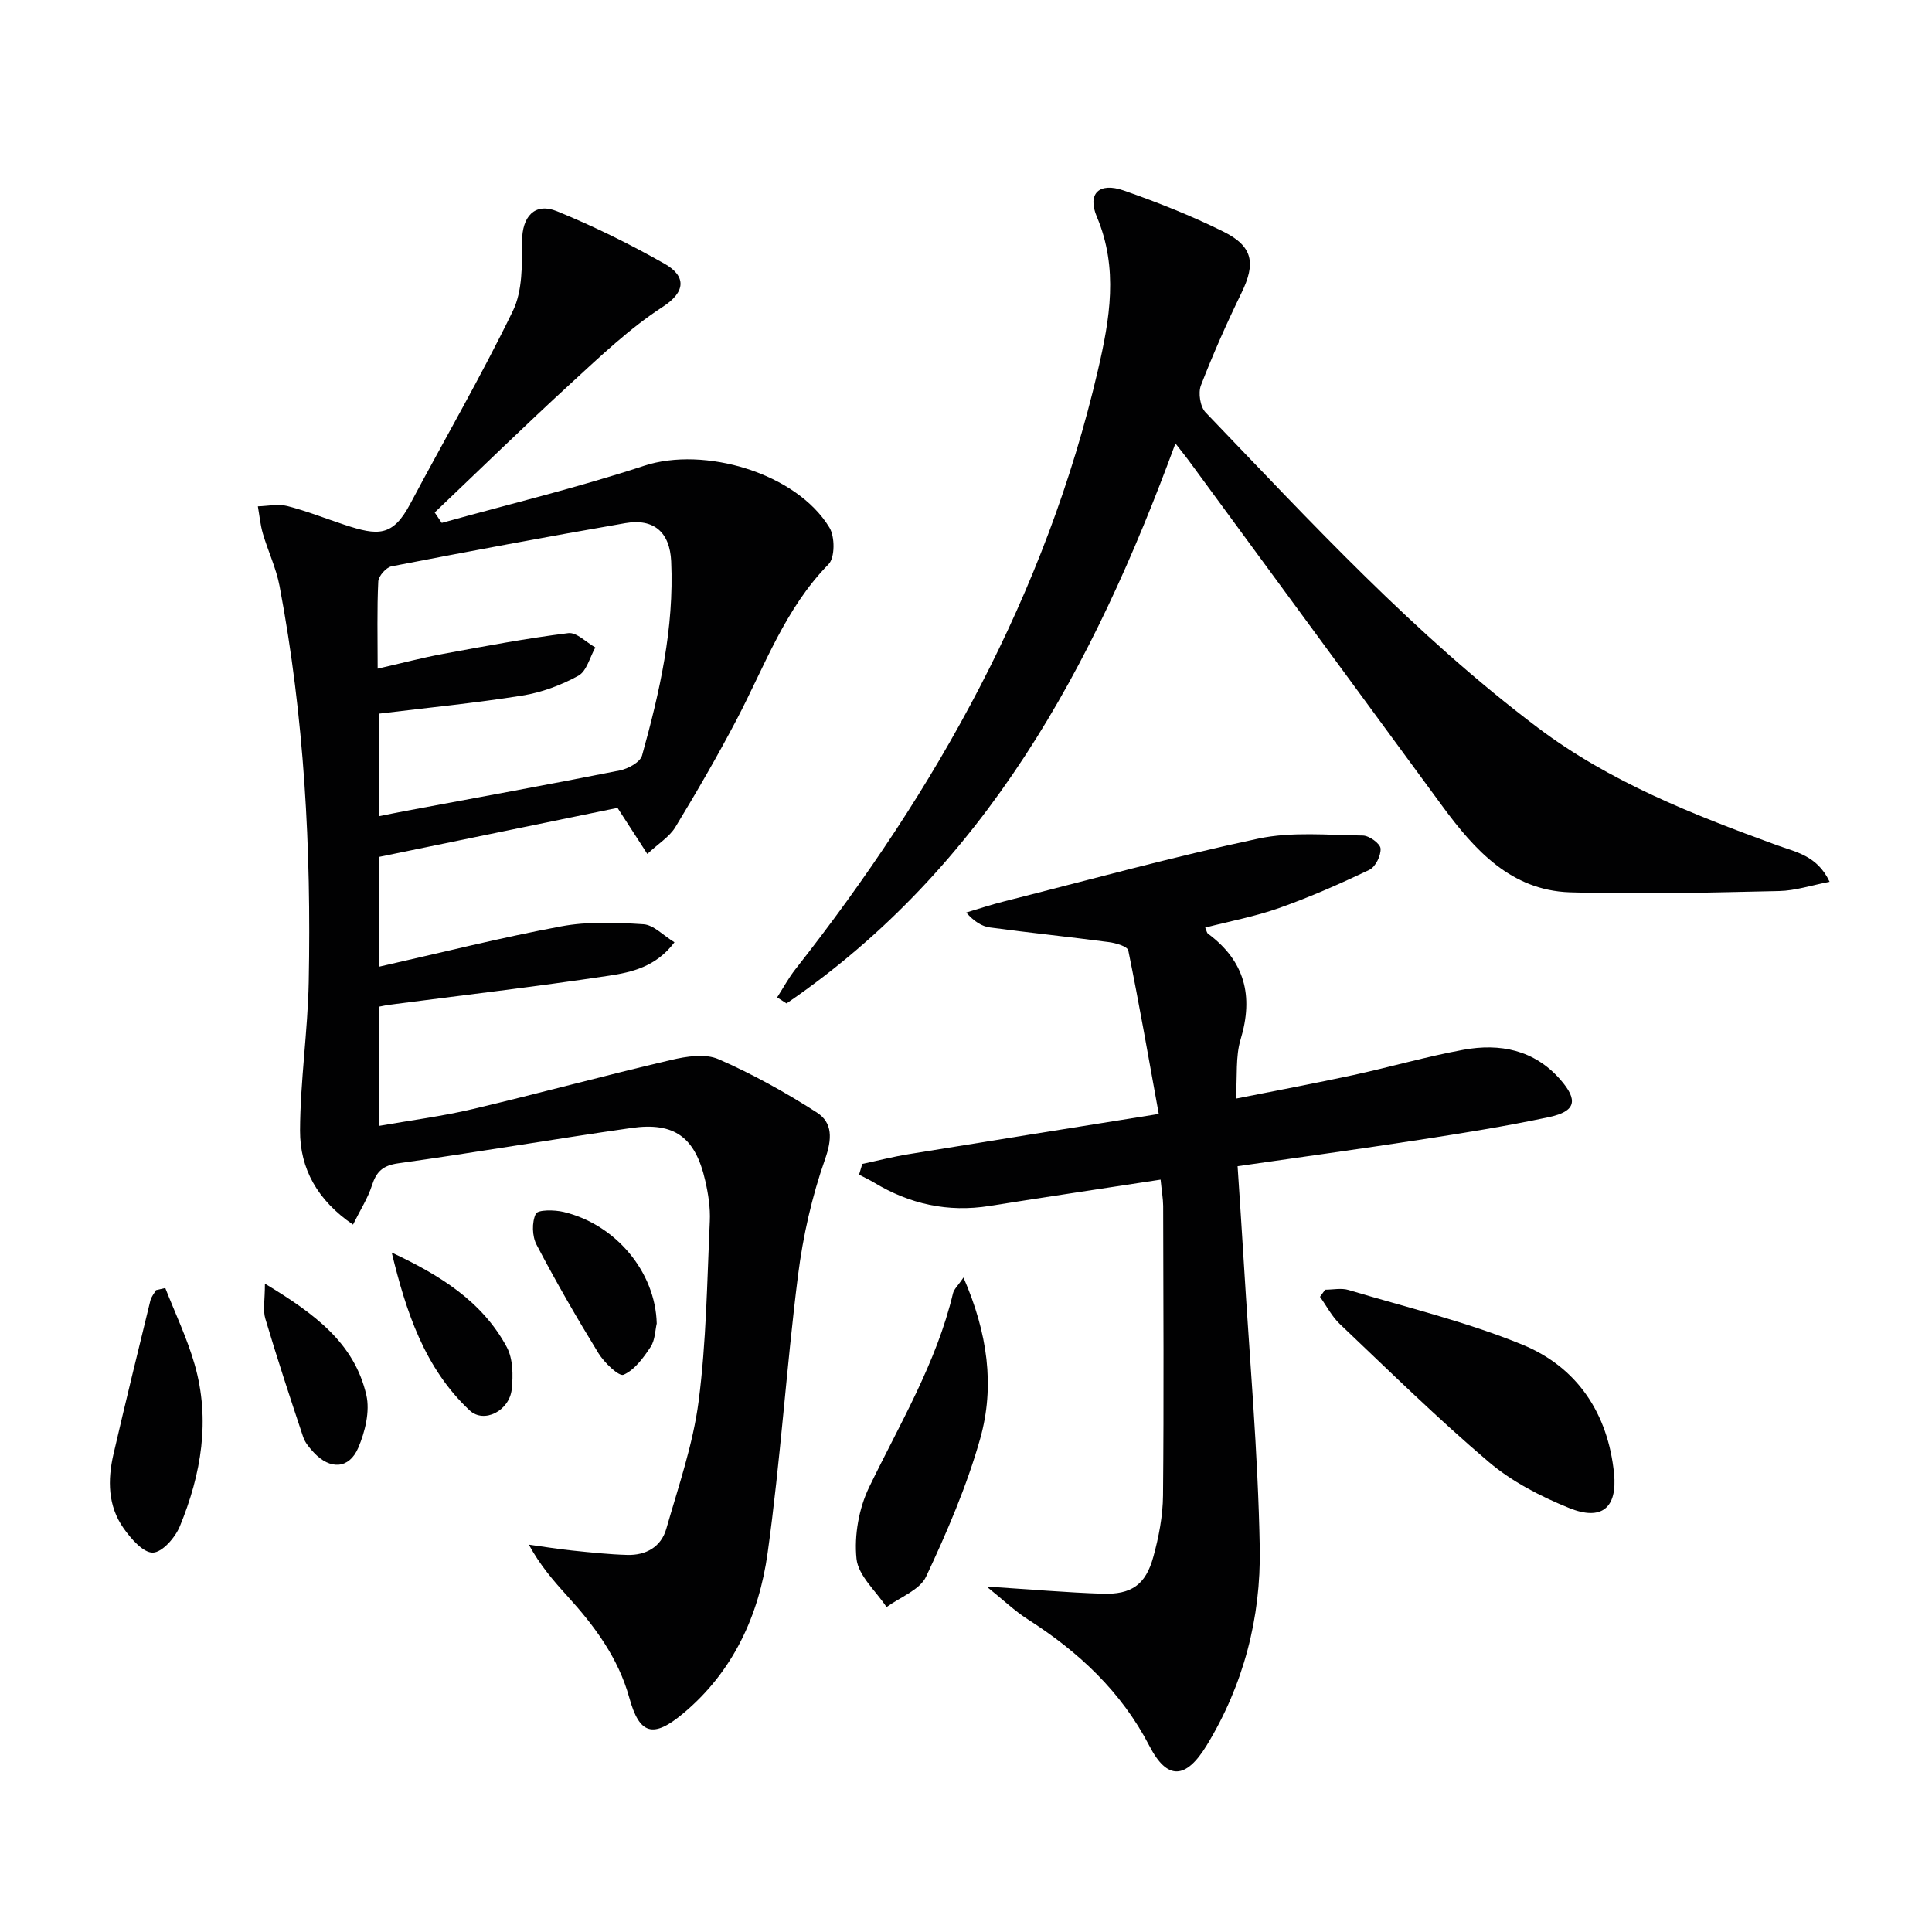 <svg enable-background="new 0 0 400 400" viewBox="0 0 400 400" xmlns="http://www.w3.org/2000/svg"><g fill="#010102"><path d="m134.02 176.8c-2.27-3.5-4.12-6.37-6.17-9.54-16.28 3.35-32.64 6.71-49.31 10.14v22.73c12.8-2.89 25.15-6.01 37.66-8.34 5.53-1.03 11.38-.8 17.04-.43 2.1.14 4.07 2.31 6.4 3.73-3.8 5.06-8.82 6.2-13.59 6.92-15.09 2.27-30.25 4.04-45.39 6.01-.64.08-1.27.23-2.18.4v24.68c6.6-1.16 13.09-1.99 19.43-3.49 13.71-3.24 27.32-6.95 41.04-10.16 3.15-.74 7.05-1.36 9.8-.16 7.06 3.08 13.88 6.87 20.37 11.04 3.29 2.12 3.18 5.46 1.7 9.67-2.72 7.73-4.57 15.92-5.6 24.07-2.41 19.11-3.63 38.37-6.29 57.44-1.79 12.91-7.13 24.6-17.5 33.25-6.22 5.19-9.04 4.36-11.14-3.26-2.29-8.27-7.2-14.87-12.84-21.07-2.87-3.16-5.66-6.39-7.96-10.63 2.99.41 5.98.91 8.98 1.22 3.78.39 7.58.8 11.38.91 3.87.11 7.02-1.64 8.1-5.41 2.5-8.73 5.53-17.45 6.69-26.38 1.6-12.32 1.75-24.84 2.32-37.29.13-2.78-.32-5.65-.94-8.38-2.05-9-6.35-12.22-15.34-10.93-16.09 2.3-32.12 5.06-48.22 7.31-3.22.45-4.54 1.73-5.46 4.6-.84 2.62-2.39 5.02-3.91 8.09-7.35-5-11-11.57-10.97-19.47.04-10.27 1.6-20.53 1.8-30.8.54-27.48-.92-54.86-6.04-81.94-.7-3.71-2.39-7.22-3.46-10.87-.53-1.82-.7-3.75-1.03-5.63 2.04-.05 4.2-.55 6.1-.06 4 1.02 7.87 2.57 11.81 3.87 6.93 2.29 9.99 2.53 13.61-4.28 7.09-13.34 14.69-26.42 21.28-40 2.02-4.16 1.89-9.58 1.9-14.43 0-5.04 2.57-8.09 7.24-6.19 7.62 3.11 15.06 6.79 22.23 10.85 4.6 2.6 4.38 5.86-.29 8.9-6.91 4.48-13 10.31-19.12 15.92-9.53 8.74-18.78 17.78-28.15 26.69.49.72.97 1.44 1.46 2.16 13.97-3.89 28.11-7.29 41.88-11.82 12.44-4.1 31.53 1.47 38.39 12.79 1.15 1.89 1.15 6.23-.19 7.59-9.01 9.18-13.2 21.05-18.97 32.06-4 7.63-8.33 15.1-12.8 22.46-1.24 1.97-3.47 3.33-5.75 5.46zm-55.61-7.8c2.19-.44 3.78-.77 5.38-1.07 14.83-2.77 29.68-5.47 44.49-8.41 1.74-.34 4.26-1.71 4.65-3.1 3.66-13.13 6.66-26.41 6.03-40.2-.27-6.01-3.57-8.94-9.5-7.91-16.16 2.8-32.29 5.82-48.39 8.94-1.12.22-2.69 2-2.75 3.12-.28 5.79-.13 11.6-.13 18.07 4.9-1.12 9.2-2.26 13.55-3.06 8.62-1.59 17.25-3.22 25.93-4.3 1.71-.21 3.72 1.92 5.59 2.97-1.14 2.01-1.79 4.9-3.51 5.85-3.57 1.96-7.61 3.47-11.62 4.11-9.77 1.56-19.64 2.52-29.72 3.75z"/><path d="m240.29 244.23c-12.19 1.87-23.82 3.6-35.43 5.45-8.6 1.37-16.52-.38-23.91-4.85-1-.6-2.06-1.09-3.09-1.63.22-.74.45-1.48.67-2.22 3.2-.68 6.37-1.5 9.59-2.02 16.83-2.75 33.68-5.43 51.79-8.33-2.15-11.84-4.07-22.88-6.31-33.85-.17-.83-2.55-1.53-3.97-1.72-8.21-1.09-16.46-1.93-24.67-3.04-1.69-.23-3.28-1.23-4.92-3.09 2.61-.77 5.2-1.64 7.83-2.3 17.53-4.43 34.97-9.24 52.64-13 6.96-1.48 14.43-.73 21.66-.64 1.31.02 3.58 1.66 3.66 2.68.11 1.45-1.04 3.8-2.3 4.41-6.11 2.92-12.33 5.66-18.71 7.92-4.94 1.75-10.15 2.72-15.3 4.05.29.66.34 1.08.57 1.25 7.64 5.66 9.49 12.89 6.76 21.92-1.07 3.54-.65 7.52-.98 12.24 8.61-1.72 16.51-3.19 24.36-4.89 7.61-1.65 15.12-3.83 22.77-5.23 7.55-1.38 14.63.01 20.01 6.13 3.79 4.32 3.28 6.62-2.3 7.81-8.91 1.9-17.92 3.33-26.93 4.72-12.28 1.9-24.6 3.58-37.55 5.45.44 6.74.89 13.28 1.28 19.83 1.18 19.74 2.96 39.47 3.31 59.22.25 14.42-3.35 28.34-11 40.88-4.29 7.03-8.16 7.24-11.83.13-5.86-11.34-14.71-19.54-25.25-26.28-2.64-1.69-4.94-3.91-8.47-6.75 9.14.59 16.52 1.23 23.9 1.48 6.07.21 9.02-1.83 10.61-7.62 1.14-4.12 1.97-8.48 2.01-12.73.19-19.99.07-39.98.03-59.96-.02-1.49-.29-2.96-.53-5.42z"/><path d="m243.36 91.81c-17.01 46.32-39.39 87.81-80.52 115.94-.65-.42-1.29-.84-1.94-1.25 1.25-1.95 2.36-4.02 3.78-5.83 29.21-37.13 51.85-77.59 62.63-124 2.45-10.54 4.3-21.09-.22-31.79-2.04-4.83.5-7.2 5.56-5.44 7.03 2.46 14.01 5.22 20.67 8.53 6.14 3.05 6.68 6.58 3.72 12.66-3.05 6.27-5.89 12.66-8.4 19.16-.6 1.55-.16 4.42.95 5.58 21.91 22.82 43.38 46.12 68.77 65.27 14.93 11.26 32.1 17.99 49.47 24.33 3.91 1.43 8.41 2.14 10.97 7.6-3.81.73-7.11 1.84-10.43 1.91-14.47.3-28.96.76-43.41.26-12.1-.42-19.64-8.73-26.29-17.78-17.34-23.61-34.66-47.23-52-70.85-.97-1.34-2-2.62-3.31-4.3z"/><path d="m274.36 267.02c1.62 0 3.36-.39 4.85.06 12.05 3.61 24.39 6.57 35.98 11.32 11.37 4.66 17.73 14.25 18.98 26.67.71 7.11-2.56 9.88-9.31 7.14-5.91-2.39-11.87-5.47-16.68-9.57-10.64-9.04-20.62-18.87-30.76-28.49-1.67-1.58-2.77-3.76-4.13-5.66.36-.49.71-.98 1.07-1.47z"/><path d="m199.48 264.5c4.98 11.44 6.54 22.46 3.45 33.39-2.77 9.8-6.86 19.29-11.19 28.53-1.3 2.77-5.38 4.25-8.19 6.31-2.19-3.32-5.86-6.5-6.22-10.01-.5-4.84.49-10.43 2.63-14.84 6.36-13.14 13.92-25.71 17.35-40.12.21-.87 1.04-1.59 2.17-3.26z"/><path d="m34.22 266.67c2.06 5.27 4.53 10.41 6.08 15.83 3.29 11.47 1.37 22.71-3.06 33.49-.95 2.33-3.63 5.41-5.59 5.46-2 .05-4.53-2.87-6.06-5.04-3.27-4.62-3.33-9.99-2.1-15.32 2.46-10.64 5.06-21.24 7.65-31.85.19-.76.76-1.42 1.16-2.13.63-.14 1.28-.29 1.92-.44z"/><path d="m135.97 274.03c-.33 1.36-.33 3.41-1.27 4.84-1.49 2.25-3.31 4.76-5.6 5.76-.95.41-3.99-2.5-5.19-4.45-4.51-7.35-8.82-14.83-12.82-22.47-.93-1.77-1-4.65-.16-6.4.42-.88 3.88-.84 5.76-.39 10.78 2.57 19.02 12.41 19.28 23.11z"/><path d="m54.85 265.77c10.27 6.21 18.52 12.28 21 23.08.77 3.36-.26 7.59-1.68 10.91-1.9 4.41-5.83 4.57-9.18.99-.89-.95-1.83-2.05-2.23-3.26-2.71-8.12-5.38-16.25-7.82-24.45-.54-1.77-.09-3.84-.09-7.27z"/><path d="m81.1 259.33c9.83 4.61 18.71 10.03 23.83 19.59 1.29 2.41 1.32 5.84 1.02 8.7-.48 4.49-5.75 7.18-8.73 4.38-9.34-8.77-13.16-20.46-16.12-32.67z"/></g></svg>